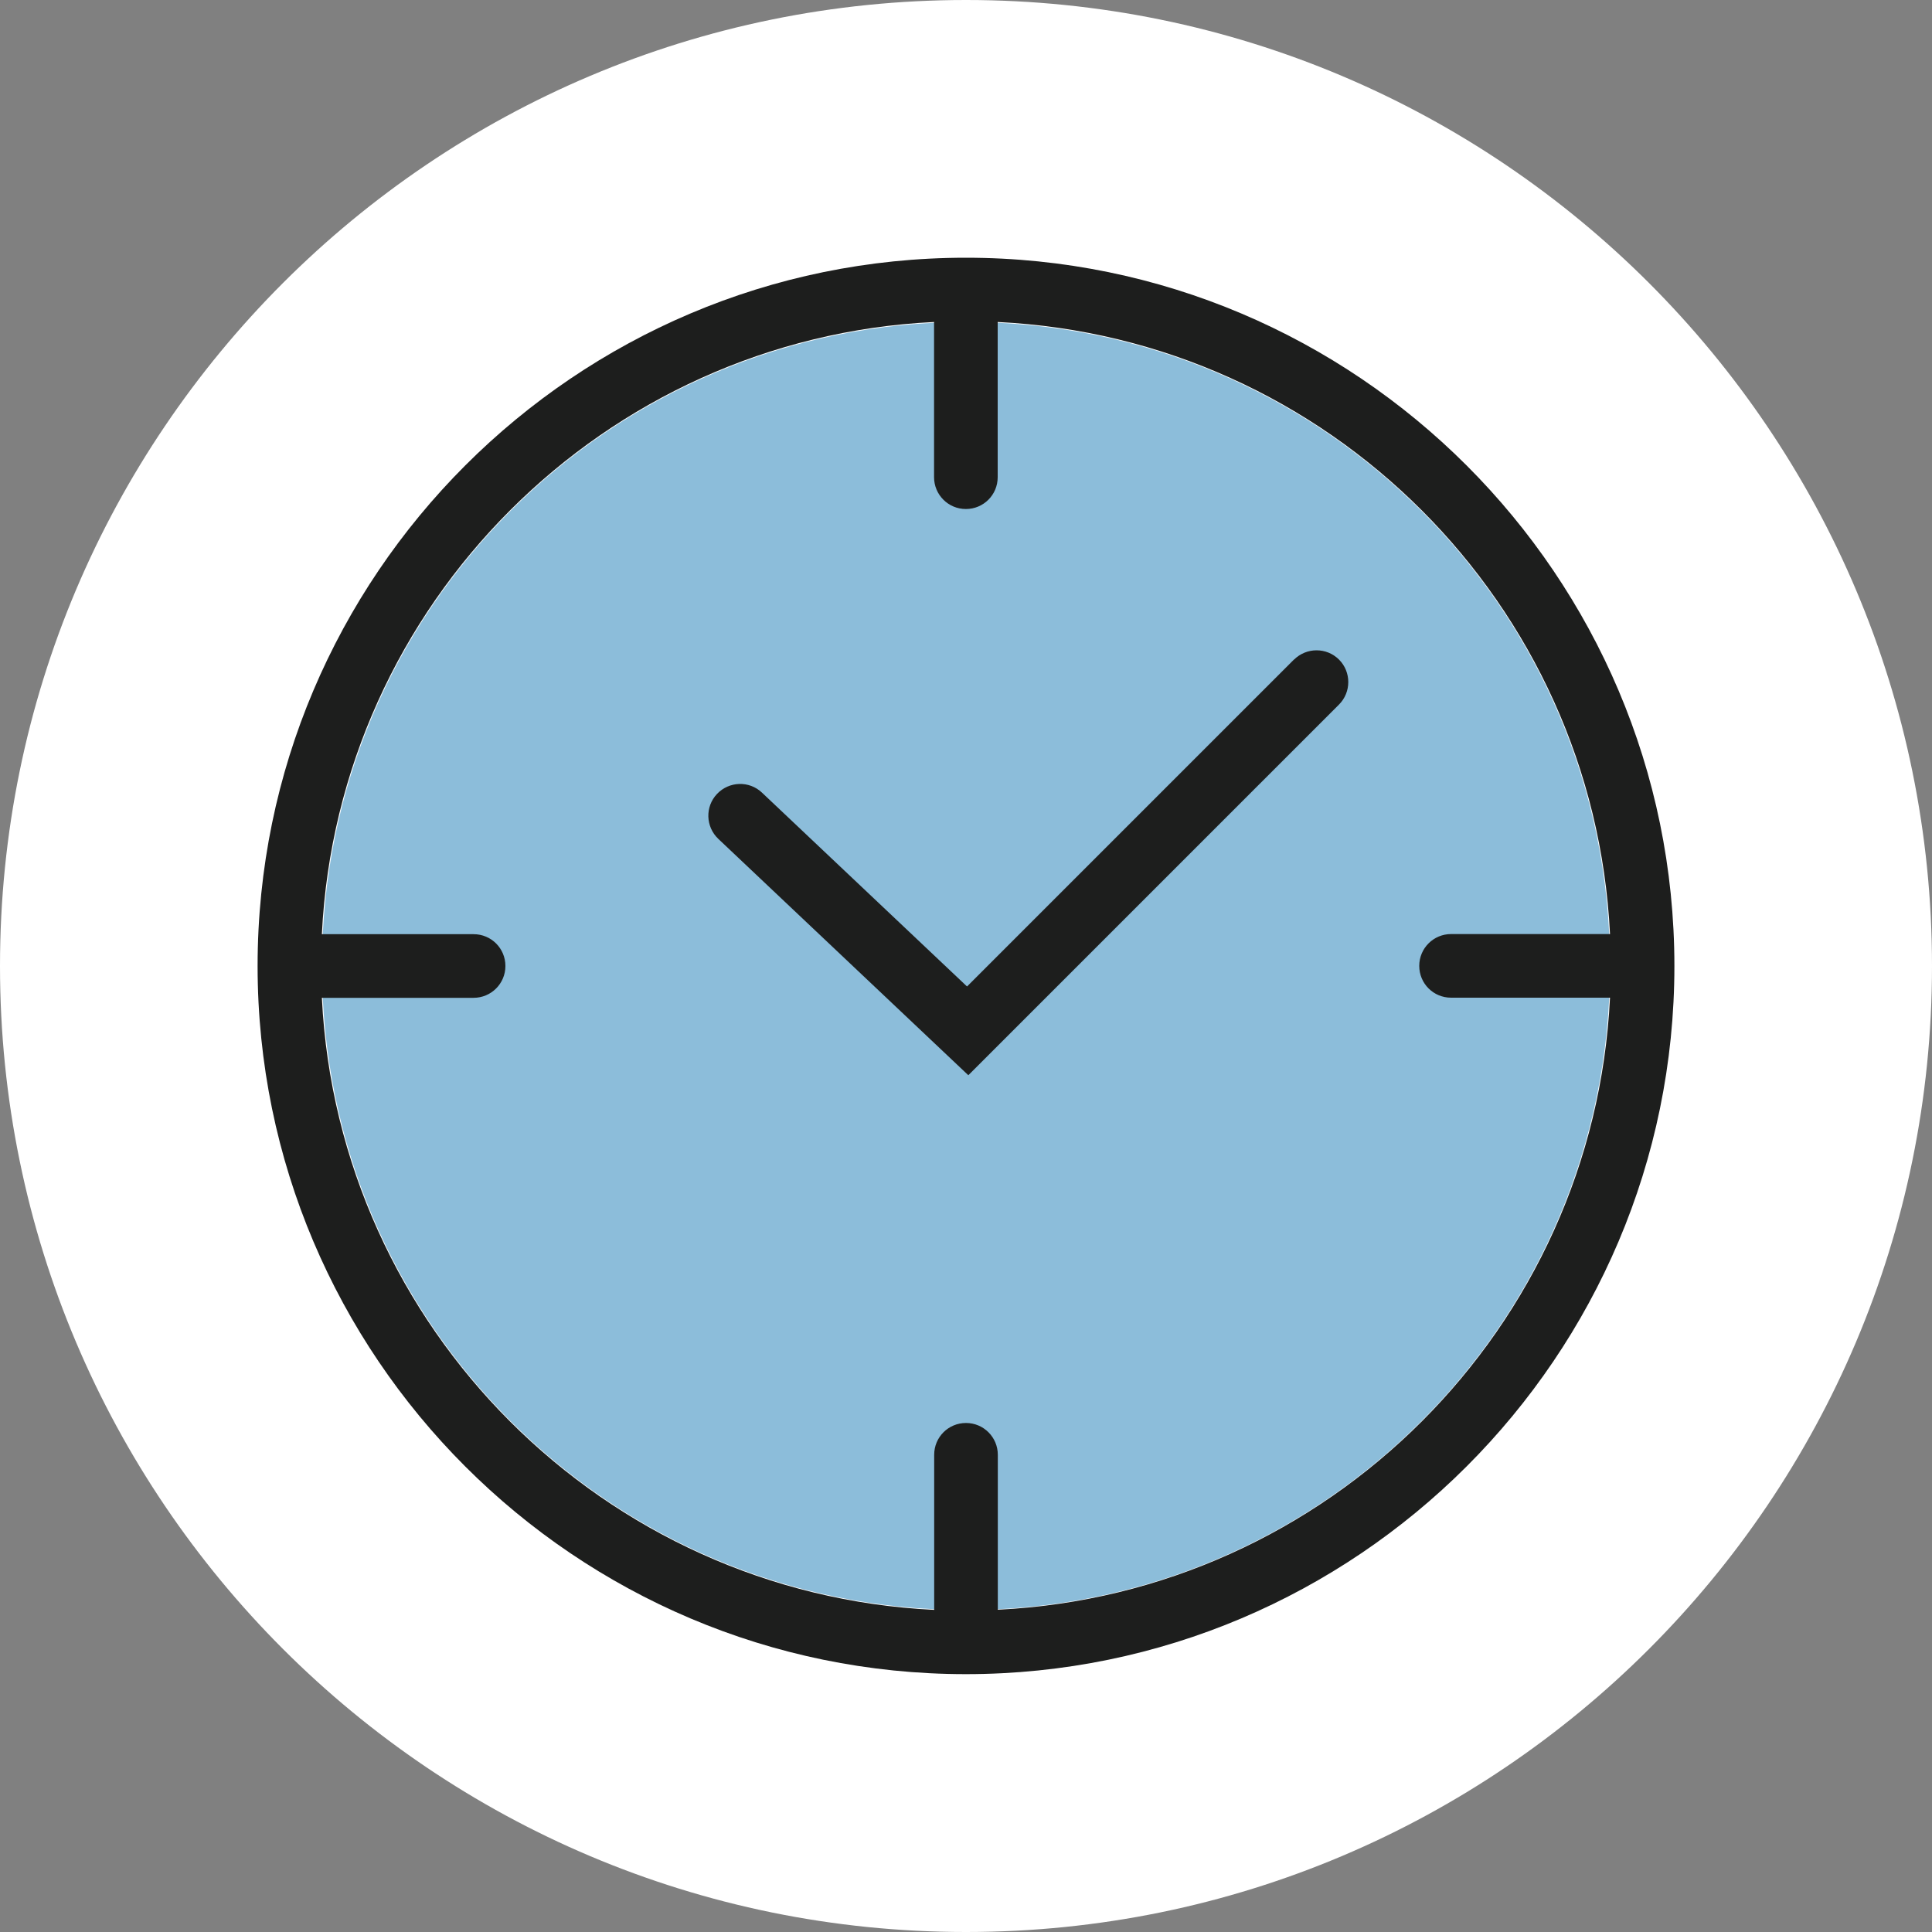 <?xml version="1.0" encoding="UTF-8"?>
<svg id="Capa_2" data-name="Capa 2" xmlns="http://www.w3.org/2000/svg" viewBox="0 0 150 150">
  <rect x="0" y="0" width="150" height="150" fill="#808080" stroke="none"/>
  <defs>
    <style>
      .cls-1 {
        fill: #fff;
      }

      .cls-2 {
        fill: #1d1e1d;
      }

      .cls-3 {
        fill: #8cbdda;
      }
    </style>
  </defs>
  <g id="Capa_1-2" data-name="Capa 1">
    <g>
      <path class="cls-1" d="M75,0h0c41.41,0,75,33.59,75,75h0c0,41.41-33.59,75-75,75h0C33.59,150,0,116.41,0,75h0C0,33.59,33.59,0,75,0Z"/>
      <path class="cls-3" d="M125,75c0,27.6-22.4,50-50,50s-50-22.4-50-50,22.4-50,50-50,50,22.4,50,50Z"/>
      <g>
        <path class="cls-2" d="M74.99,20.01c-30.32,0-54.99,24.67-54.99,54.99s24.67,54.98,54.99,54.98,55.01-24.67,55.01-54.98-24.68-54.99-55.01-54.99ZM77.47,124.99v-12.04c0-1.36-1.1-2.47-2.47-2.47s-2.47,1.1-2.47,2.47v12.04c-25.65-1.25-46.28-21.88-47.54-47.52h11.78c1.36,0,2.47-1.1,2.47-2.47s-1.1-2.47-2.47-2.47h-11.78c1.25-25.64,21.89-46.28,47.53-47.53v12.05c0,1.36,1.1,2.47,2.47,2.47s2.47-1.1,2.47-2.47v-12.05c25.65,1.25,46.28,21.88,47.54,47.52h-12.34c-1.36,0-2.47,1.1-2.47,2.47s1.1,2.47,2.47,2.47h12.34c-1.25,25.64-21.89,46.27-47.54,47.52Z"/>
        <path class="cls-2" d="M100.47,51.2l-25.39,25.39-15.92-15.05c-.99-.94-2.55-.89-3.49.1-.94.99-.89,2.55.1,3.49l19.41,18.35,28.78-28.78c.96-.96.96-2.53,0-3.49-.96-.96-2.52-.96-3.49,0Z"/>
      </g>
    </g>
  </g>
</svg>